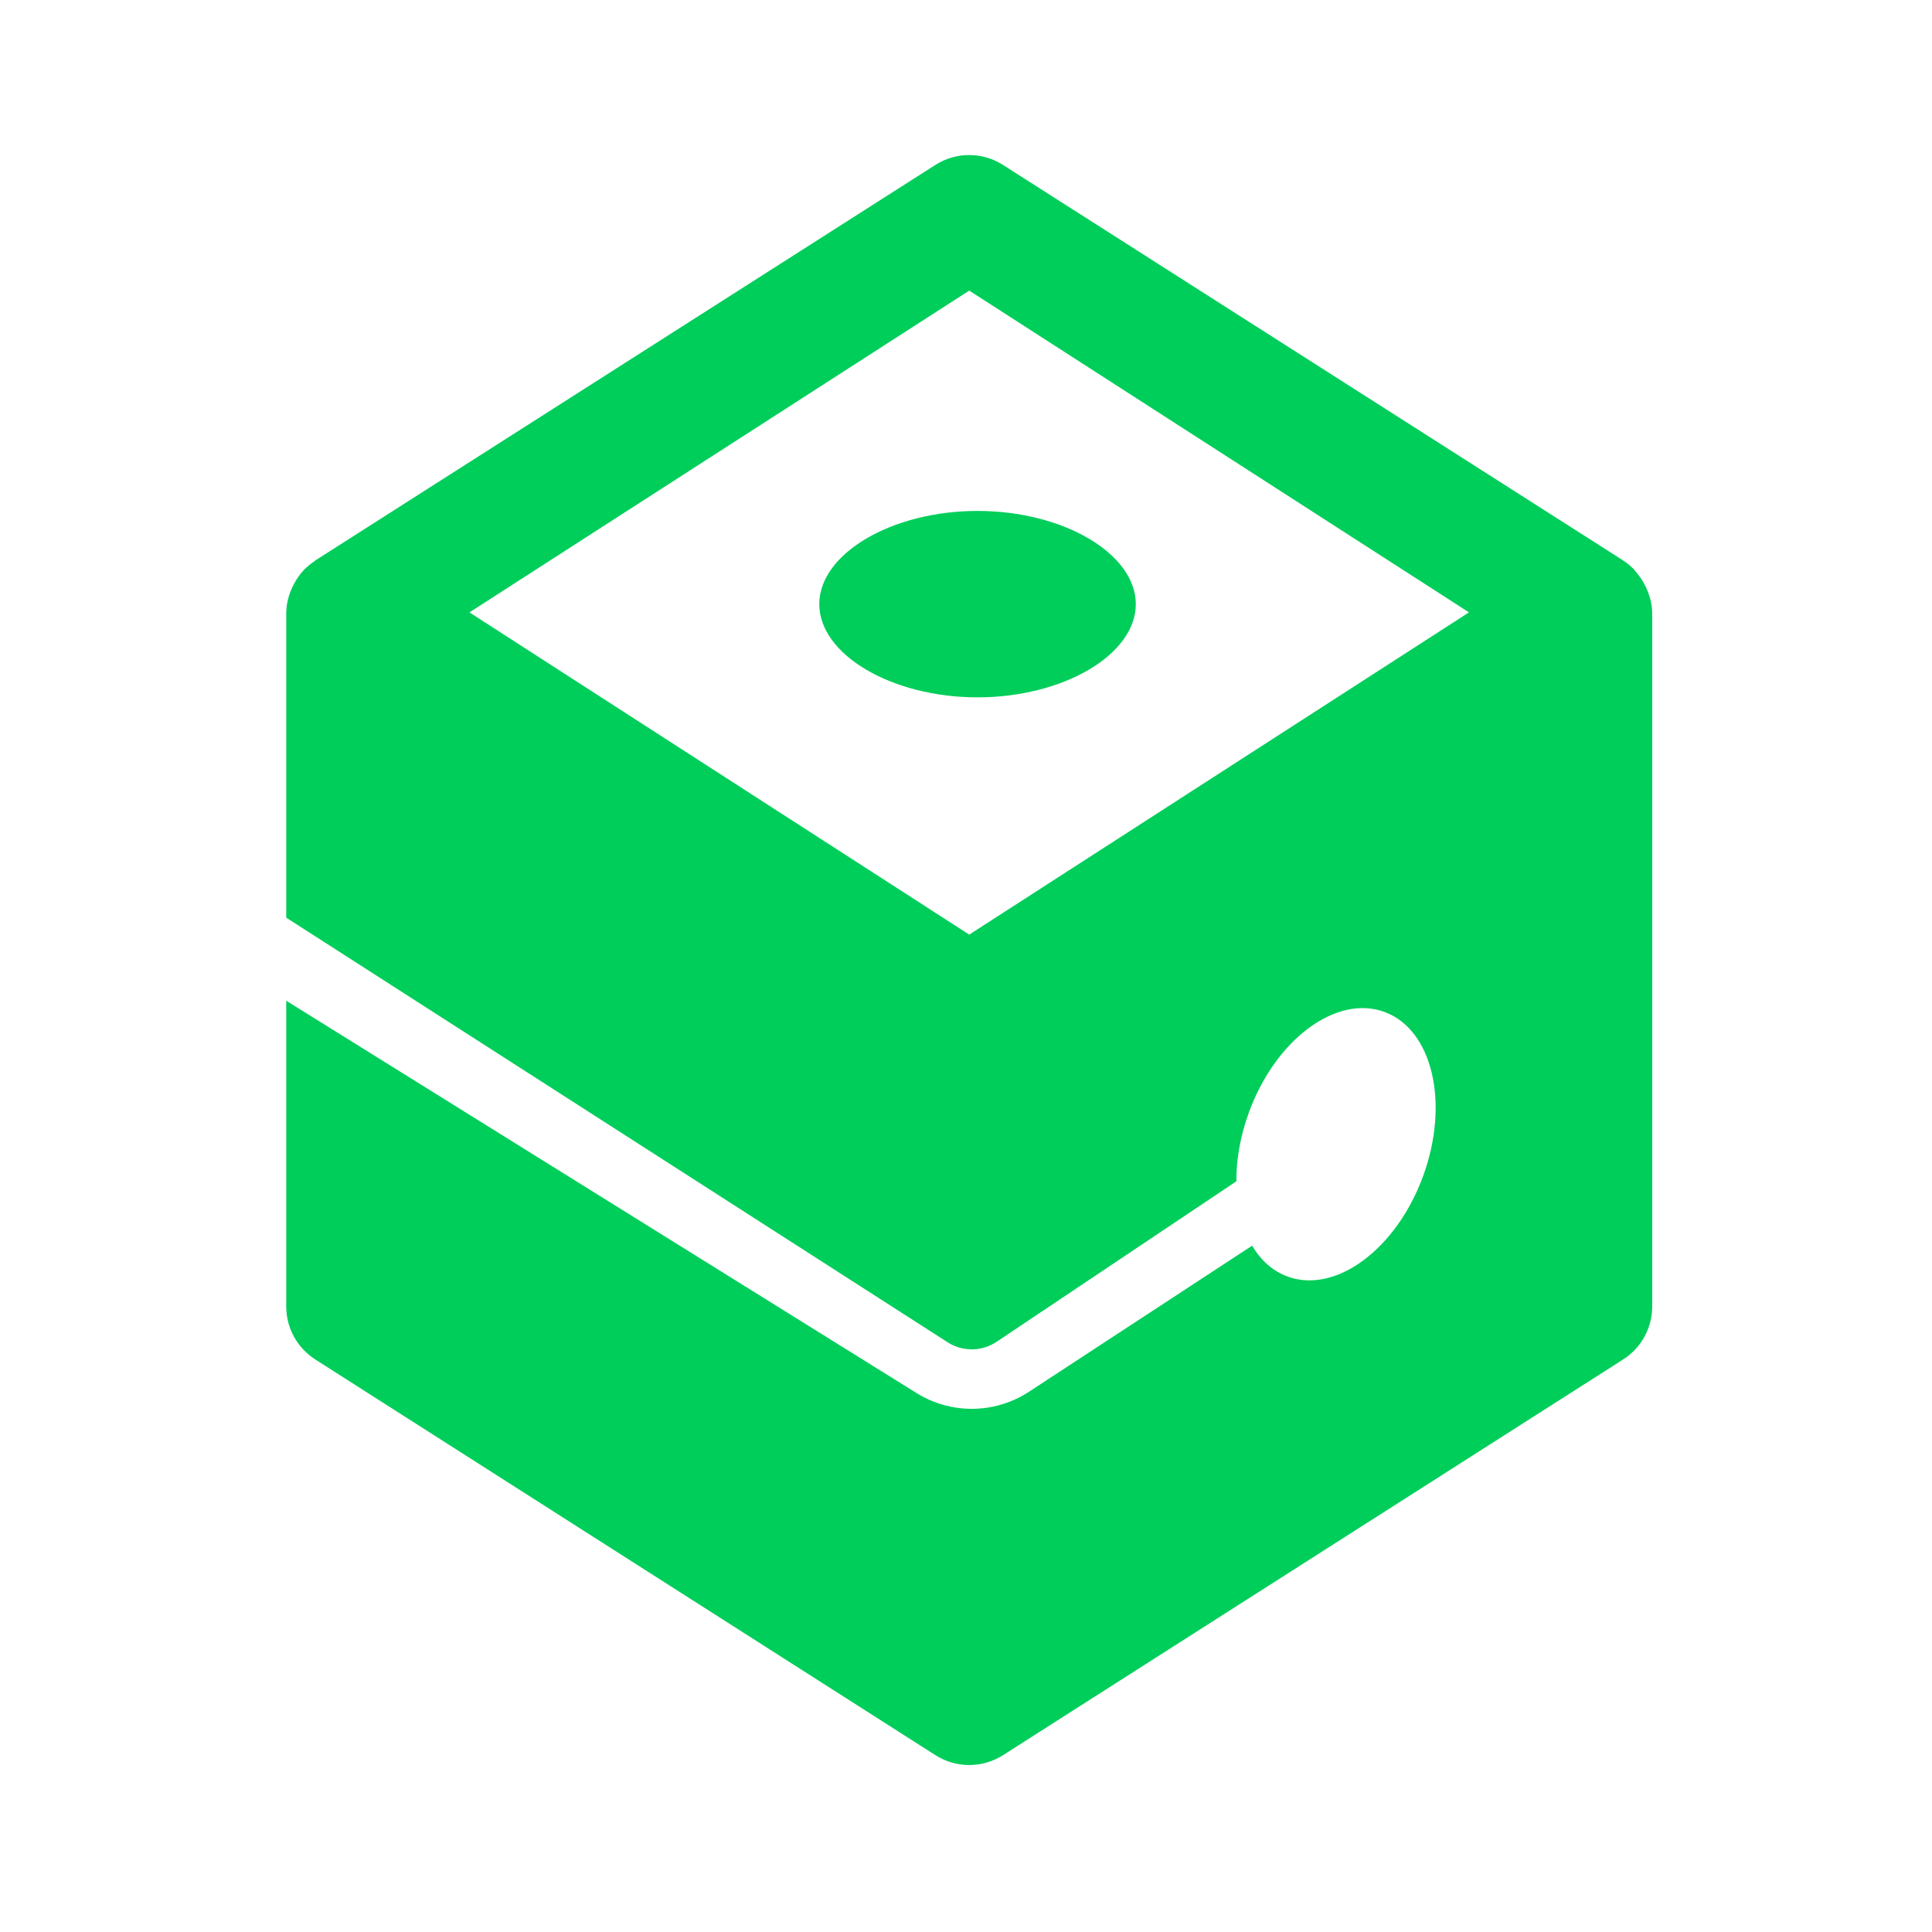 <svg width="162" height="162" viewBox="0 0 162 162" fill="none" xmlns="http://www.w3.org/2000/svg">
<path fill-rule="evenodd" clip-rule="evenodd" d="M68.698 50.658C68.698 46.422 74.775 42.842 81.968 42.842C89.16 42.842 95.238 46.422 95.238 50.658C95.238 54.895 89.16 58.474 81.968 58.474C74.775 58.474 68.698 54.895 68.698 50.658ZM137.917 49.048C138.306 49.799 138.54 50.626 138.54 51.466V109.534C138.54 111.356 137.622 113.027 136.086 114.001L84.103 147.173C83.254 147.714 82.275 148 81.269 148C80.262 148 79.284 147.715 78.437 147.173L26.455 114.004C24.916 113.026 24 111.356 24 109.534V51.466C24 50.572 24.241 49.717 24.659 48.949C24.676 48.916 24.691 48.884 24.709 48.852C24.914 48.494 25.146 48.15 25.435 47.843C25.44 47.838 25.444 47.831 25.451 47.824C25.72 47.541 26.024 47.295 26.345 47.078C26.39 47.048 26.421 47.005 26.468 46.976L78.442 13.823C79.289 13.286 80.266 13 81.269 13C82.271 13 83.248 13.286 84.094 13.825L136.076 46.976C136.086 46.982 136.092 46.992 136.102 46.999C136.407 47.198 136.694 47.425 136.956 47.688C136.981 47.712 136.999 47.741 137.021 47.767C137.109 47.858 137.179 47.962 137.26 48.058C137.445 48.282 137.616 48.513 137.764 48.762C137.819 48.855 137.869 48.95 137.917 49.048ZM82.789 112.908V83.237V112.908C81.706 113.31 80.477 113.196 79.474 112.56L24 76.947V83.911L76.796 116.773C78.612 117.924 80.745 118.342 82.789 118.034V139.474V118.034C84.04 117.845 85.259 117.385 86.352 116.653L104.991 104.451C105.714 105.676 106.722 106.588 107.979 107.045C112.016 108.512 117.099 104.731 119.334 98.601C121.569 92.471 120.109 86.312 116.072 84.846C112.036 83.379 106.952 87.159 104.717 93.289C103.998 95.26 103.662 97.234 103.67 99.054L83.569 112.509C83.322 112.674 83.06 112.807 82.789 112.908ZM81.271 24.368L39.365 51.349L81.271 78.368L123.175 51.348L81.271 24.368Z" fill="#00CE5B"/>
</svg>
